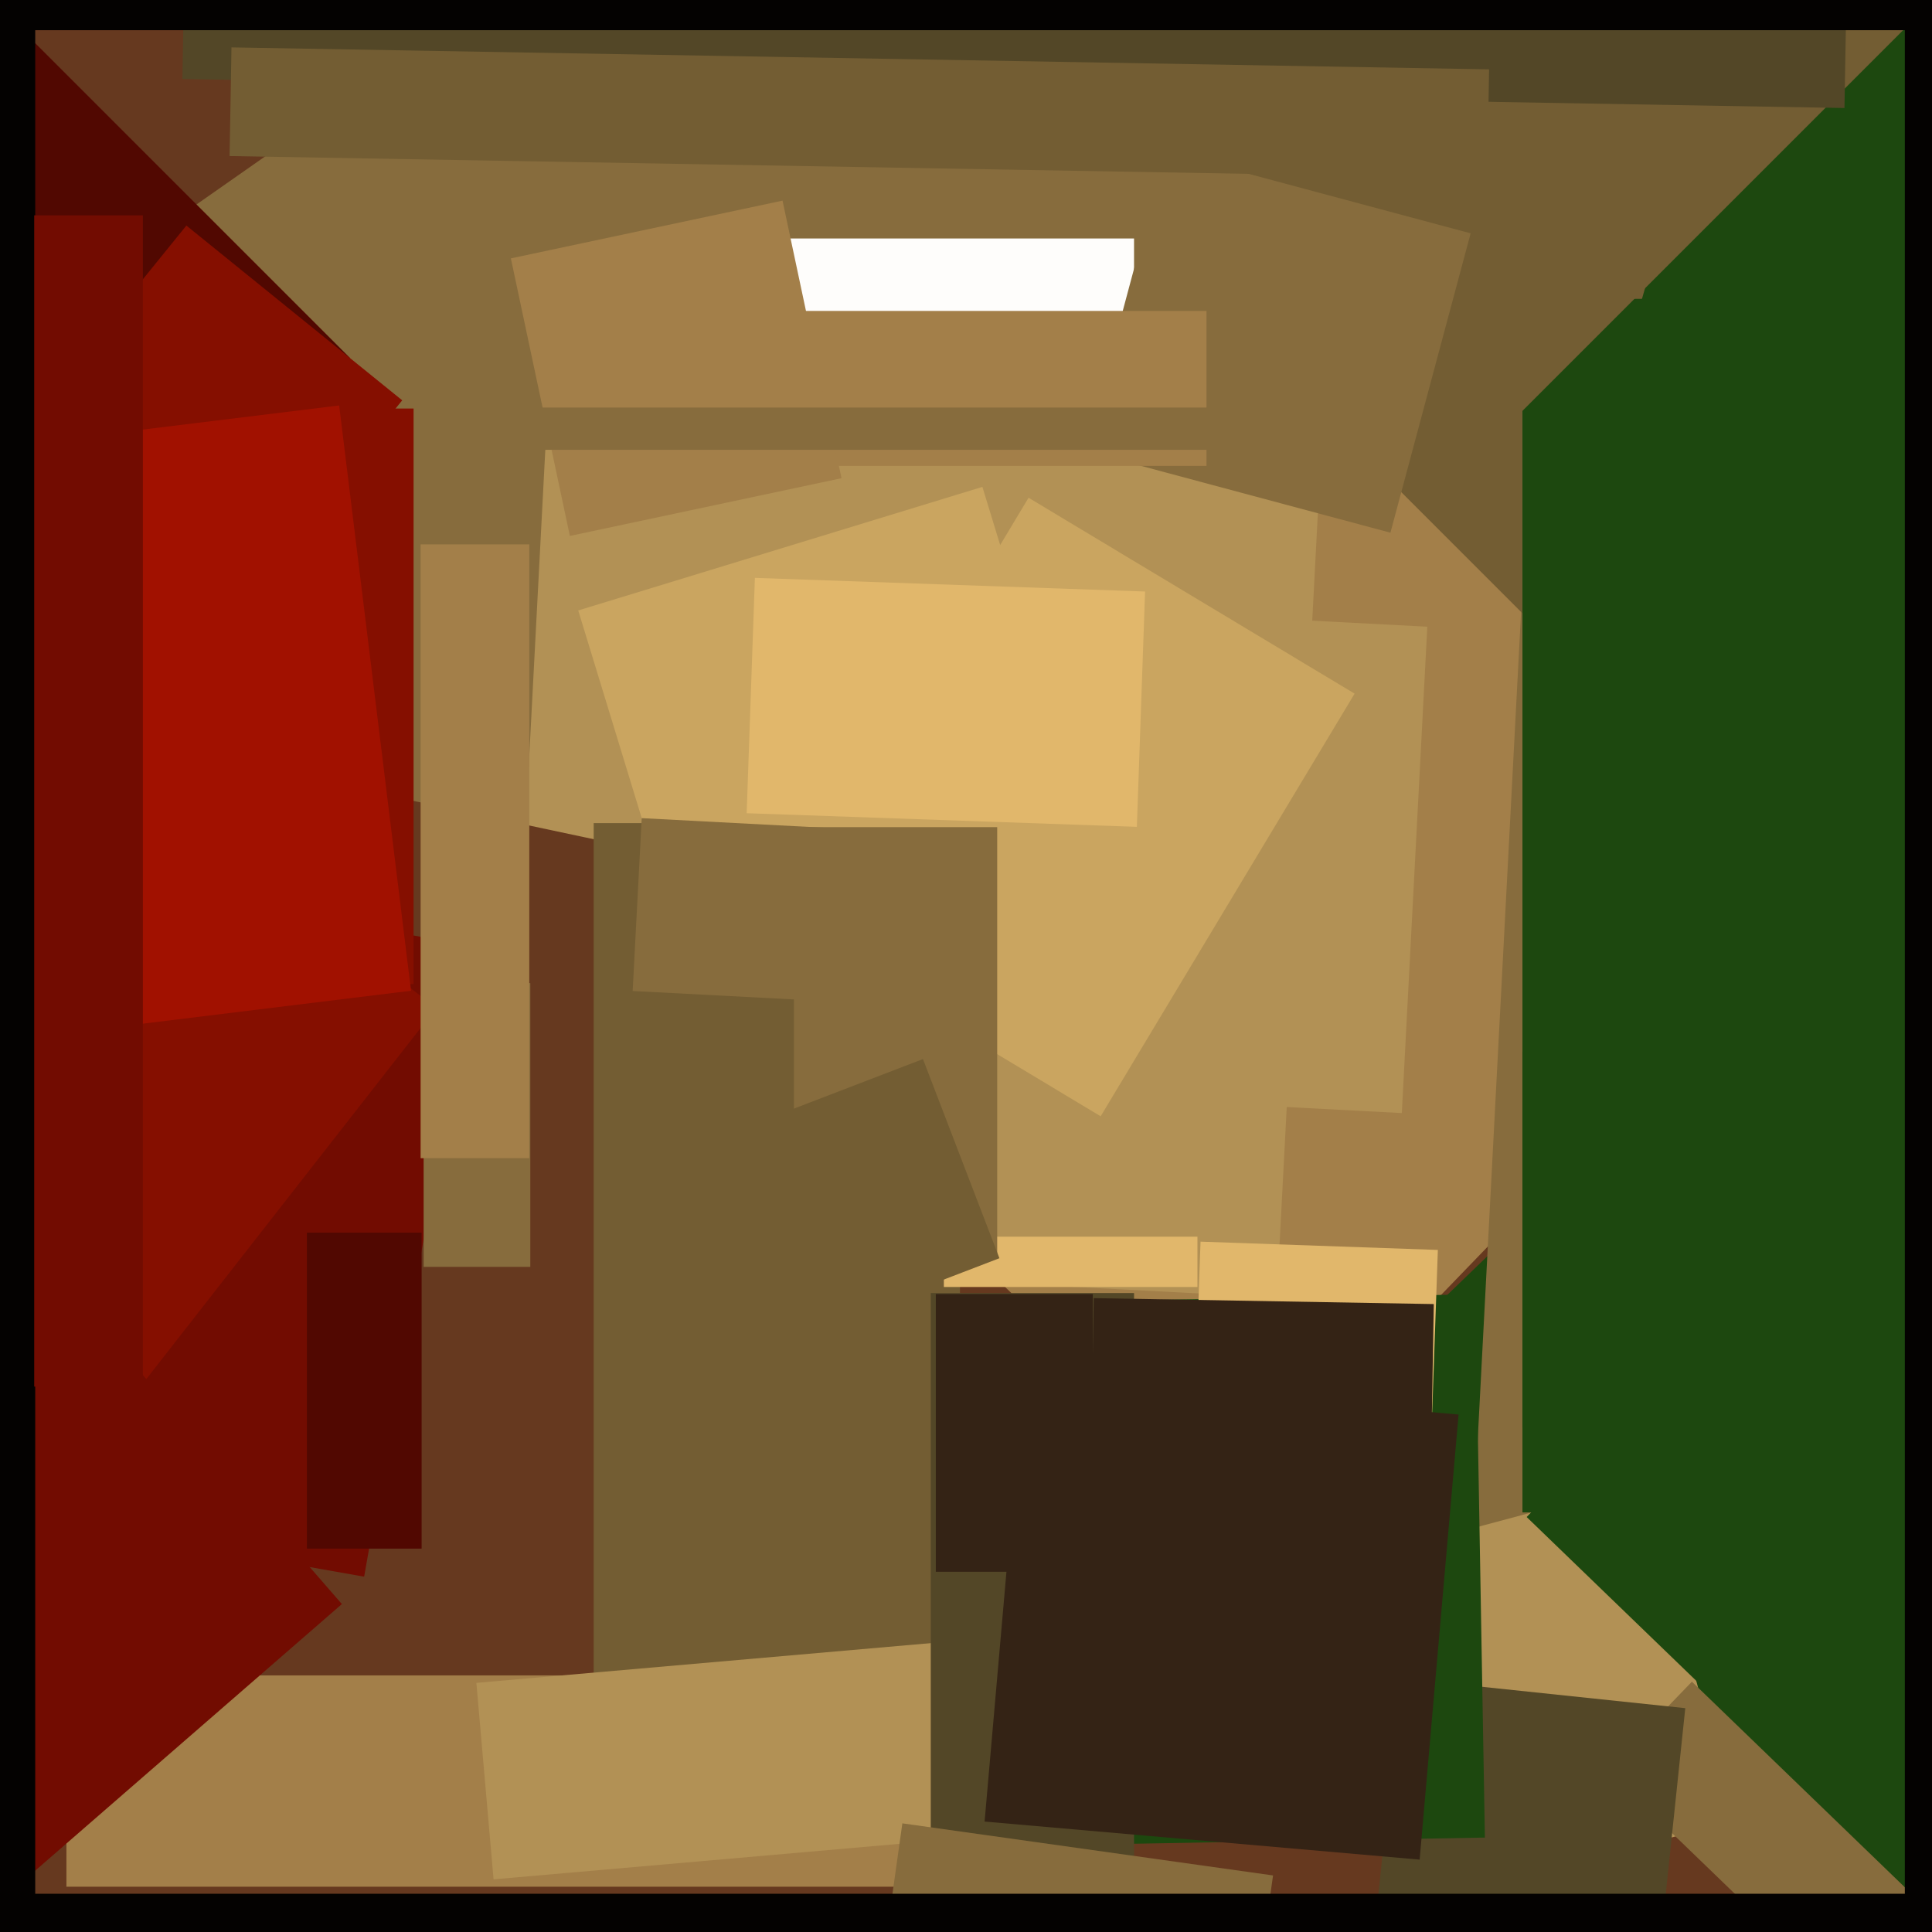 <svg xmlns="http://www.w3.org/2000/svg" width="480px" height="480px">
  <rect width="480" height="480" fill="rgb(102,57,31)"/>
  <polygon points="306.746,374.828 143.456,217.14 345.254,8.172 508.544,165.86" fill="rgb(163,127,73)"/>
  <polygon points="-89.798,147.859 261.618,-98.205 385.798,79.141 34.382,325.205" fill="rgb(135,108,61)"/>
  <polygon points="317.207,322.369 124.971,312.295 137.793,67.631 330.029,77.705" fill="rgb(178,145,85)"/>
  <polygon points="-499.888,226.8 -468.182,77.632 244.888,229.2 213.182,378.368" fill="rgb(102,57,31)"/>
  <polygon points="492.83,511.382 333.753,346.653 403.17,279.618 562.247,444.347" fill="rgb(29,72,15)"/>
  <polygon points="231.5,468.75 16.5,468.75 16.5,416.25 231.5,416.25" fill="rgb(163,127,73)"/>
  <polygon points="90.47,391.719 28.92,380.866 56.53,224.281 118.08,235.134" fill="rgb(114,12,1)"/>
  <polygon points="387.675,510.206 359.214,508.715 381.325,86.794 409.786,88.285" fill="rgb(135,108,61)"/>
  <polygon points="383.127,157.247 286.253,60.373 372.873,-26.247 469.747,70.627" fill="rgb(115,93,51)"/>
  <polygon points="39.956,135.978 -57.978,38.044 -10.956,-8.978 86.978,88.956" fill="rgb(81,8,1)"/>
  <polygon points="238.5,445.5 147.5,445.5 147.5,204.5 238.5,204.5" fill="rgb(115,93,51)"/>
  <polygon points="389.555,138.378 590.494,-562.382 1162.445,-398.378 961.506,302.382" fill="rgb(29,72,15)"/>
  <polygon points="351.247,383.617 408.236,368.347 430.753,452.383 373.764,467.653" fill="rgb(178,145,85)"/>
  <polygon points="487.646,525.191 399.167,439.748 420.354,417.809 508.833,503.252" fill="rgb(135,108,61)"/>
  <polygon points="118.355,418.106 244.374,407.081 248.645,455.894 122.626,466.919" fill="rgb(178,145,85)"/>
  <polygon points="16.624,367.872 -50.357,315.541 41.376,198.128 108.357,250.459" fill="rgb(133,15,0)"/>
  <polygon points="411.908,489.033 341.297,481.611 348.092,416.967 418.703,424.389" fill="rgb(83,71,39)"/>
  <polygon points="258.08,323.457 366.564,321.563 368.92,456.543 260.436,458.437" fill="rgb(29,72,15)"/>
  <polygon points="496.75,354.75 378.25,354.75 378.25,74.25 496.75,74.25" fill="rgb(29,72,15)"/>
  <polygon points="366.295,114.029 348.971,96.705 466.705,-21.029 484.029,-3.705" fill="rgb(115,93,51)"/>
  <polygon points="281.75,111.75 175.25,111.75 175.25,59.25 281.75,59.25" fill="rgb(254,253,251)"/>
  <polygon points="-79.94,389.476 9.493,311.733 84.94,398.524 -4.493,476.267" fill="rgb(114,12,1)"/>
  <polygon points="497.75,516.75 473.25,516.75 473.25,-113.75 497.75,-113.75" fill="rgb(4,2,1)"/>
  <polygon points="345.448,132.347 269.623,112.029 289.552,37.653 365.377,57.971" fill="rgb(135,108,61)"/>
  <polygon points="47.695,163.963 -5.928,120.54 46.305,56.037 99.928,99.46" fill="rgb(133,15,0)"/>
  <polygon points="102.75,244.5 26.25,244.5 26.25,101.5 102.75,101.5" fill="rgb(133,15,0)"/>
  <polygon points="1.882,110.854 84.264,100.738 102.118,246.146 19.736,256.262" fill="rgb(161,17,0)"/>
  <polygon points="297.5,319.75 234.5,319.75 234.5,307.25 297.5,307.25" fill="rgb(225,183,107)"/>
  <polygon points="348.278,276.537 267.389,272.297 273.722,151.463 354.611,155.703" fill="rgb(178,145,85)"/>
  <polygon points="355.732,353.516 296.768,351.457 298.268,308.484 357.232,310.543" fill="rgb(225,183,107)"/>
  <polygon points="8.75,682.5 -3.75,682.5 -3.75,-82.5 8.75,-82.5" fill="rgb(4,2,1)"/>
  <polygon points="273.455,277.337 192.453,228.666 255.545,123.663 336.547,172.334" fill="rgb(202,165,96)"/>
  <polygon points="45.317,19.631 48.746,-176.839 461.683,-169.631 458.254,26.839" fill="rgb(83,71,39)"/>
  <polygon points="281.75,493.75 231.25,493.75 231.25,321.25 281.75,321.25" fill="rgb(83,71,39)"/>
  <polygon points="143.661,151.663 244.073,120.964 268.339,200.337 167.927,231.036" fill="rgb(202,165,96)"/>
  <polygon points="35.5,344.5 8.5,344.5 8.5,53.5 35.5,53.5" fill="rgb(114,12,1)"/>
  <polygon points="309.812,511.995 217.717,499.052 224.188,453.005 316.283,465.948" fill="rgb(135,108,61)"/>
  <polygon points="243.566,250.734 157.184,246.207 159.434,203.266 245.816,207.793" fill="rgb(135,108,61)"/>
  <polygon points="299.75,115.75 173.25,115.75 173.25,77.25 299.75,77.25" fill="rgb(163,127,73)"/>
  <polygon points="247.75,312.5 197.25,312.5 197.25,205.5 247.75,205.5" fill="rgb(135,108,61)"/>
  <polygon points="271.5,390.5 232.5,390.5 232.5,321.5 271.5,321.5" fill="rgb(52,35,21)"/>
  <polygon points="131.75,314.75 105.25,314.75 105.25,244.25 131.75,244.25" fill="rgb(135,108,61)"/>
  <polygon points="355.268,378.483 270.781,377.008 271.732,322.517 356.219,323.992" fill="rgb(52,35,21)"/>
  <polygon points="126.925,64.193 194.417,49.847 209.075,118.807 141.583,133.153" fill="rgb(163,127,73)"/>
  <polygon points="352.706,462.017 244.619,452.561 254.294,341.983 362.381,351.439" fill="rgb(52,35,21)"/>
  <polygon points="571.5,7.5 -17.5,7.5 -17.5,-53.5 571.5,-53.5" fill="rgb(4,2,1)"/>
  <polygon points="312.5,111.75 115.5,111.75 115.5,101.25 312.5,101.25" fill="rgb(135,108,61)"/>
  <polygon points="416.75,375.75 378.25,375.75 378.25,261.25 416.75,261.25" fill="rgb(29,72,15)"/>
  <polygon points="181.697,281.399 229.31,263.122 248.303,312.601 200.69,330.878" fill="rgb(115,93,51)"/>
  <polygon points="131.5,287.75 104.5,287.75 104.5,135.25 131.5,135.25" fill="rgb(163,127,73)"/>
  <polygon points="594.5,491.5 -94.5,491.5 -94.5,470.5 594.5,470.5" fill="rgb(4,2,1)"/>
  <polygon points="449.073,444.284 379.297,376.902 394.927,360.716 464.703,428.098" fill="rgb(29,72,15)"/>
  <polygon points="104.75,384.75 76.25,384.75 76.25,306.25 104.75,306.25" fill="rgb(81,8,1)"/>
  <polygon points="282.45,205.425 185.509,202.04 187.55,143.575 284.491,146.96" fill="rgb(225,183,107)"/>
  <polygon points="369.491,44.225 57.038,38.771 57.509,11.775 369.962,17.229" fill="rgb(115,93,51)"/>
</svg>